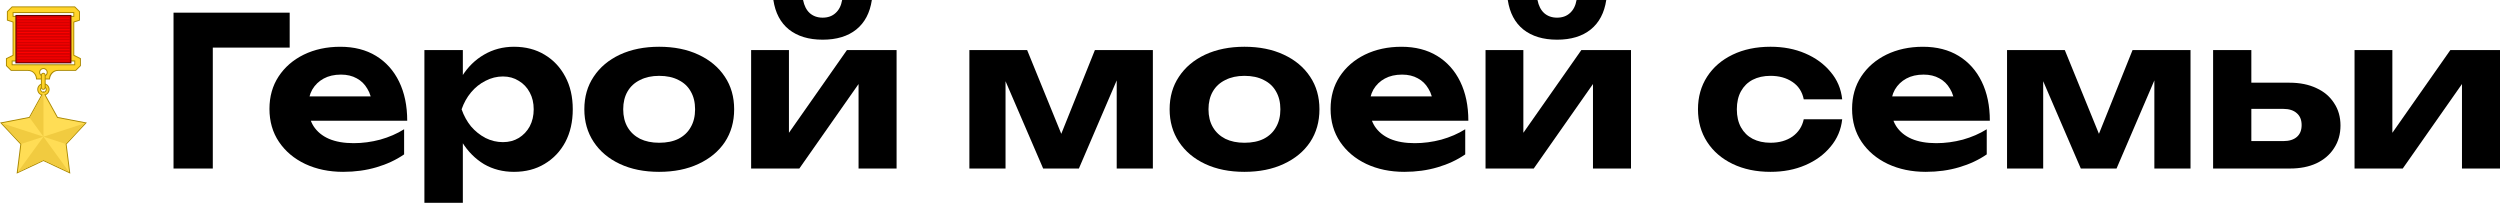<?xml version="1.0" encoding="UTF-8" standalone="no"?>
<svg
   width="345.149"
   height="28"
   viewBox="0 0 345.149 28"
   fill="none"
   version="1.1"
   id="svg5"
   sodipodi:docname="logo.svg"
   inkscape:version="1.4 (86a8ad7, 2024-10-11)"
   xmlns:inkscape="http://www.inkscape.org/namespaces/inkscape"
   xmlns:sodipodi="http://sodipodi.sourceforge.net/DTD/sodipodi-0.dtd"
   xmlns="http://www.w3.org/2000/svg"
   xmlns:svg="http://www.w3.org/2000/svg">
  <sodipodi:namedview
     id="namedview1"
     pagecolor="#505050"
     bordercolor="#eeeeee"
     borderopacity="1"
     inkscape:showpageshadow="0"
     inkscape:pageopacity="0"
     inkscape:pagecheckerboard="0"
     inkscape:deskcolor="#505050"
     inkscape:zoom="2.5568691"
     inkscape:cx="141.77495"
     inkscape:cy="25.226164"
     inkscape:window-width="1920"
     inkscape:window-height="1027"
     inkscape:window-x="1912"
     inkscape:window-y="-8"
     inkscape:window-maximized="1"
     inkscape:current-layer="svg5" />
  <defs
     id="defs5" />
  <path
     d="M 39.994,1.75 V 6.57 H 26.941 L 29.379,4.131 V 23.266 H 23.957 V 1.75 Z"
     id="text33"
     style="font-weight:600;font-size:28.689px;font-family:Unbounded;-inkscape-font-specification:'Unbounded Semi-Bold';letter-spacing:-0.297px;fill:#000000;stroke-width:0.989"
     aria-label="Г" />
  <path
     d="m 47.386,23.725 q -2.926,0 -5.25,-1.09 -2.295,-1.09 -3.615,-3.041 -1.32,-1.951 -1.32,-4.561 0,-2.553 1.262,-4.475 1.262,-1.922 3.471,-3.012 2.238,-1.09 5.049,-1.09 2.869,0 4.934,1.262 2.066,1.262 3.184,3.557 1.119,2.295 1.119,5.393 H 41.476 v -3.357 h 11.82 l -1.922,1.205 q -0.086,-1.348 -0.66,-2.266 -0.545,-0.947 -1.463,-1.434 -0.918,-0.516 -2.18,-0.516 -1.377,0 -2.381,0.545 -1.004,0.545 -1.578,1.52 -0.545,0.975 -0.545,2.266 0,1.635 0.717,2.783 0.746,1.148 2.123,1.75 1.406,0.602 3.414,0.602 1.836,0 3.672,-0.488 1.836,-0.516 3.299,-1.434 v 3.471 q -1.664,1.148 -3.816,1.779 -2.123,0.631 -4.59,0.631 z"
     id="text32"
     style="font-weight:600;font-size:28.689px;font-family:Unbounded;-inkscape-font-specification:'Unbounded Semi-Bold';letter-spacing:-0.297px;fill:#000000;stroke-width:0.989"
     aria-label="е" />
  <path
     d="m 58.593,6.914 h 5.307 v 4.934 l -0.201,0.689 v 4.246 l 0.201,1.262 v 9.955 h -5.307 z m 3.557,8.176 q 0.43,-2.639 1.635,-4.561 1.205,-1.922 3.041,-2.984 1.865,-1.09 4.131,-1.09 2.41,0 4.217,1.09 1.836,1.09 2.869,3.041 1.033,1.922 1.033,4.504 0,2.582 -1.033,4.533 -1.033,1.922 -2.869,3.012 -1.807,1.09 -4.217,1.09 -2.295,0 -4.131,-1.061 -1.807,-1.09 -3.012,-3.012 -1.205,-1.951 -1.664,-4.561 z m 11.533,0 q 0,-1.32 -0.545,-2.324 -0.545,-1.033 -1.52,-1.607 -0.947,-0.602 -2.18,-0.602 -1.262,0 -2.41,0.602 -1.148,0.574 -2.008,1.607 -0.832,1.004 -1.291,2.324 0.459,1.32 1.291,2.352 0.861,1.004 2.008,1.607 1.148,0.574 2.41,0.574 1.234,0 2.18,-0.574 0.975,-0.602 1.52,-1.607 0.545,-1.033 0.545,-2.352 z"
     id="text31"
     style="font-weight:600;font-size:28.689px;font-family:Unbounded;-inkscape-font-specification:'Unbounded Semi-Bold';letter-spacing:-0.297px;fill:#000000;stroke-width:0.989"
     aria-label="р" />
  <path
     d="m 91.001,23.725 q -3.098,0 -5.422,-1.09 -2.324,-1.09 -3.615,-3.041 -1.291,-1.951 -1.291,-4.504 0,-2.582 1.291,-4.504 1.291,-1.951 3.615,-3.041 2.352,-1.09 5.422,-1.09 3.098,0 5.422,1.09 2.352,1.09 3.643,3.041 1.291,1.922 1.291,4.504 0,2.582 -1.291,4.533 -1.291,1.922 -3.643,3.012 -2.324,1.09 -5.422,1.09 z m 0,-4.016 q 1.578,0 2.668,-0.545 1.119,-0.574 1.693,-1.607 0.602,-1.033 0.602,-2.467 0,-1.434 -0.602,-2.467 -0.574,-1.033 -1.693,-1.578 -1.09,-0.574 -2.668,-0.574 -1.52,0 -2.639,0.574 -1.119,0.545 -1.721,1.578 -0.602,1.033 -0.602,2.467 0,1.434 0.602,2.467 0.602,1.033 1.721,1.607 1.119,0.545 2.639,0.545 z"
     id="text30"
     style="font-weight:600;font-size:28.689px;font-family:Unbounded;-inkscape-font-specification:'Unbounded Semi-Bold';letter-spacing:-0.297px;fill:#000000;stroke-width:0.989"
     aria-label="о" />
  <path
     d="M 103.7,23.266 V 6.914 h 5.221 v 13.484 l -1.205,-0.344 9.209,-13.139 h 6.857 v 16.352 h -5.25 V 9.467 l 1.234,0.373 -9.41,13.426 z m 9.869,-17.787 q -2.869,0 -4.648,-1.406 -1.75,-1.406 -2.152,-4.074 h 4.102 Q 111.102,1.176 111.79,1.807 q 0.717,0.631 1.779,0.631 1.09,0 1.779,-0.631 0.717,-0.631 0.918,-1.807 h 4.102 Q 119.967,2.668 118.217,4.074 q -1.75,1.406 -4.648,1.406 z"
     id="text29"
     style="font-weight:600;font-size:28.689px;font-family:Unbounded;-inkscape-font-specification:'Unbounded Semi-Bold';letter-spacing:-0.297px;fill:#000000;stroke-width:0.989"
     aria-label="й" />
  <path
     d="M 133.832,23.266 V 6.914 h 7.975 l 5.508,13.512 h -1.578 L 151.16,6.914 h 8.004 v 16.352 h -4.992 V 8.893 h 0.947 l -6.168,14.373 h -4.934 l -6.168,-14.316 0.975,-0.057 V 23.266 Z"
     id="text28"
     style="font-weight:600;font-size:28.689px;font-family:Unbounded;-inkscape-font-specification:'Unbounded Semi-Bold';letter-spacing:-0.297px;fill:#000000;stroke-width:0.989"
     aria-label="м" />
  <path
     d="m 171.806,23.725 q -3.098,0 -5.422,-1.09 -2.324,-1.09 -3.615,-3.041 -1.291,-1.951 -1.291,-4.504 0,-2.582 1.291,-4.504 1.291,-1.951 3.615,-3.041 2.352,-1.09 5.422,-1.09 3.098,0 5.422,1.09 2.352,1.09 3.643,3.041 1.291,1.922 1.291,4.504 0,2.582 -1.291,4.533 -1.291,1.922 -3.643,3.012 -2.324,1.09 -5.422,1.09 z m 0,-4.016 q 1.578,0 2.668,-0.545 1.119,-0.574 1.693,-1.607 0.602,-1.033 0.602,-2.467 0,-1.434 -0.602,-2.467 -0.574,-1.033 -1.693,-1.578 -1.09,-0.574 -2.668,-0.574 -1.52,0 -2.639,0.574 -1.119,0.545 -1.721,1.578 -0.602,1.033 -0.602,2.467 0,1.434 0.602,2.467 0.602,1.033 1.721,1.607 1.119,0.545 2.639,0.545 z"
     id="text27"
     style="font-weight:600;font-size:28.689px;font-family:Unbounded;-inkscape-font-specification:'Unbounded Semi-Bold';letter-spacing:-0.297px;fill:#000000;stroke-width:0.989"
     aria-label="о" />
  <path
     d="m 193.886,23.725 q -2.926,0 -5.25,-1.09 -2.295,-1.09 -3.615,-3.041 -1.32,-1.951 -1.32,-4.561 0,-2.553 1.262,-4.475 1.262,-1.922 3.471,-3.012 2.238,-1.09 5.049,-1.09 2.869,0 4.934,1.262 2.066,1.262 3.184,3.557 1.119,2.295 1.119,5.393 h -14.746 v -3.357 h 11.82 l -1.922,1.205 q -0.086,-1.348 -0.66,-2.266 -0.545,-0.947 -1.463,-1.434 -0.918,-0.516 -2.18,-0.516 -1.377,0 -2.381,0.545 -1.004,0.545 -1.578,1.52 -0.545,0.975 -0.545,2.266 0,1.635 0.717,2.783 0.746,1.148 2.123,1.75 1.406,0.602 3.414,0.602 1.836,0 3.672,-0.488 1.836,-0.516 3.299,-1.434 v 3.471 q -1.664,1.148 -3.816,1.779 -2.123,0.631 -4.59,0.631 z"
     id="text26"
     style="font-weight:600;font-size:28.689px;font-family:Unbounded;-inkscape-font-specification:'Unbounded Semi-Bold';letter-spacing:-0.297px;fill:#000000;stroke-width:0.989"
     aria-label="е" />
  <path
     d="M 205.093,23.266 V 6.914 h 5.221 v 13.484 l -1.205,-0.344 9.209,-13.139 h 6.857 v 16.352 h -5.25 V 9.467 l 1.234,0.373 -9.41,13.426 z m 9.869,-17.787 q -2.869,0 -4.648,-1.406 -1.75,-1.406 -2.152,-4.074 h 4.102 Q 212.495,1.176 213.183,1.807 q 0.717,0.631 1.779,0.631 1.09,0 1.779,-0.631 0.717,-0.631 0.918,-1.807 h 4.102 Q 221.36,2.668 219.61,4.074 q -1.75,1.406 -4.648,1.406 z"
     id="text25"
     style="font-weight:600;font-size:28.689px;font-family:Unbounded;-inkscape-font-specification:'Unbounded Semi-Bold';letter-spacing:-0.297px;fill:#000000;stroke-width:0.989"
     aria-label="й" />
  <path
     d="m 254.332,16.467 q -0.23,2.152 -1.607,3.787 -1.348,1.635 -3.5,2.553 -2.123,0.918 -4.791,0.918 -2.955,0 -5.221,-1.09 -2.266,-1.09 -3.529,-3.041 -1.262,-1.951 -1.262,-4.504 0,-2.553 1.262,-4.504 1.262,-1.951 3.529,-3.041 2.266,-1.09 5.221,-1.09 2.668,0 4.791,0.918 2.152,0.918 3.5,2.553 1.377,1.607 1.607,3.787 h -5.307 q -0.316,-1.578 -1.578,-2.41 -1.234,-0.832 -3.012,-0.832 -1.406,0 -2.467,0.545 -1.033,0.545 -1.607,1.578 -0.574,1.033 -0.574,2.496 0,1.463 0.574,2.496 0.574,1.033 1.607,1.578 1.061,0.545 2.467,0.545 1.807,0 3.041,-0.861 1.234,-0.889 1.549,-2.381 z"
     id="text24"
     style="font-weight:600;font-size:28.689px;font-family:Unbounded;-inkscape-font-specification:'Unbounded Semi-Bold';letter-spacing:-0.297px;fill:#000000;stroke-width:0.989"
     aria-label="с" />
  <path
     d="m 265.883,23.725 q -2.926,0 -5.25,-1.09 -2.295,-1.09 -3.615,-3.041 -1.32,-1.951 -1.32,-4.561 0,-2.553 1.262,-4.475 1.262,-1.922 3.471,-3.012 2.238,-1.09 5.049,-1.09 2.869,0 4.934,1.262 2.066,1.262 3.184,3.557 1.119,2.295 1.119,5.393 H 259.974 v -3.357 h 11.82 l -1.922,1.205 q -0.086,-1.348 -0.66,-2.266 -0.545,-0.947 -1.463,-1.434 -0.918,-0.516 -2.18,-0.516 -1.377,0 -2.381,0.545 -1.004,0.545 -1.578,1.52 -0.545,0.975 -0.545,2.266 0,1.635 0.717,2.783 0.746,1.148 2.123,1.75 1.406,0.602 3.414,0.602 1.836,0 3.672,-0.488 1.836,-0.516 3.299,-1.434 v 3.471 q -1.664,1.148 -3.816,1.779 -2.123,0.631 -4.59,0.631 z"
     id="text23"
     style="font-weight:600;font-size:28.689px;font-family:Unbounded;-inkscape-font-specification:'Unbounded Semi-Bold';letter-spacing:-0.297px;fill:#000000;stroke-width:0.989"
     aria-label="е" />
  <path
     d="M 277.091,23.266 V 6.914 h 7.975 l 5.508,13.512 h -1.578 l 5.422,-13.512 h 8.004 v 16.352 h -4.992 V 8.893 h 0.947 l -6.168,14.373 h -4.934 l -6.168,-14.316 0.975,-0.057 V 23.266 Z"
     id="text22"
     style="font-weight:600;font-size:28.689px;font-family:Unbounded;-inkscape-font-specification:'Unbounded Semi-Bold';letter-spacing:-0.297px;fill:#000000;stroke-width:0.989"
     aria-label="м" />
  <path
     d="M 305.54,23.266 V 6.914 h 5.279 v 15.004 l -1.664,-2.439 h 6.082 q 1.205,0 1.865,-0.574 0.66,-0.574 0.66,-1.635 0,-1.061 -0.66,-1.635 -0.66,-0.602 -1.865,-0.602 h -6.082 v -3.615 h 6.943 q 2.123,0 3.701,0.746 1.578,0.717 2.439,2.066 0.889,1.32 0.889,3.098 0,1.779 -0.889,3.127 -0.861,1.348 -2.439,2.094 -1.549,0.717 -3.643,0.717 z"
     id="text21"
     style="font-weight:600;font-size:28.689px;font-family:Unbounded;-inkscape-font-specification:'Unbounded Semi-Bold';letter-spacing:-0.297px;fill:#000000;stroke-width:0.989"
     aria-label="ь" />
  <path
     d="M 325.067,23.266 V 6.914 h 5.221 v 13.484 l -1.205,-0.344 9.209,-13.139 h 6.857 v 16.352 h -5.25 V 9.467 l 1.234,0.373 -9.41,13.426 z"
     id="text20"
     style="font-weight:600;font-size:28.689px;font-family:Unbounded;-inkscape-font-specification:'Unbounded Semi-Bold';letter-spacing:-0.297px;fill:#000000;stroke-width:0.989"
     aria-label="и" />
  <g
     id="g2"
     transform="matrix(0.131,0,0,0.131,-0.096,0.884)">
    <path
       d="M 46.5,89.235 31.451,116.5 0.733,122.432 22.156,145.271 18.261,176.255 46.5,162.976 74.828,176.255 70.933,145.271 92.267,122.432 61.638,116.589 Z"
       id="SvgjsPath1074"
       style="color:#000000;font-style:normal;font-variant:normal;font-weight:normal;font-stretch:normal;font-size:medium;line-height:normal;font-family:Sans;-inkscape-font-specification:Sans;text-indent:0;text-align:start;text-decoration:none;text-decoration-line:none;letter-spacing:normal;word-spacing:normal;text-transform:none;writing-mode:lr-tb;direction:ltr;baseline-shift:baseline;text-anchor:start;display:inline;overflow:visible;visibility:visible;fill:#aa8800;fill-opacity:1;fill-rule:evenodd;stroke:none;stroke-width:1.251;marker:none;enable-background:accumulate" />
    <g
       transform="matrix(3.543,0,0,3.543,-57,0)"
       id="SvgjsG1073"
       style="fill-rule:evenodd">
      <path
         d="m 31.044,24.694 c 0,1.013 -0.821,1.834 -1.834,1.834 -1.013,0 -1.834,-0.821 -1.834,-1.834 0,-1.013 0.821,-1.834 1.834,-1.834 1.013,0 1.834,0.821 1.834,1.834 z m -1.129,0 c 0,0.39 -0.316,0.706 -0.706,0.706 -0.39,0 -0.706,-0.316 -0.706,-0.706 0,-0.39 0.316,-0.706 0.706,-0.706 0.39,0 0.706,0.316 0.706,0.706 z"
         id="SvgjsPath1072"
         style="fill:#aa8800;fill-opacity:1;stroke:none" />
      <path
         d="m 30.762,24.694 c 0,0.857 -0.695,1.552 -1.552,1.552 -0.857,0 -1.552,-0.695 -1.552,-1.552 0,-0.857 0.695,-1.552 1.552,-1.552 0.857,0 1.552,0.695 1.552,1.552 z m -0.564,0 c 0,0.546 -0.442,0.988 -0.988,0.988 -0.546,0 -0.988,-0.442 -0.988,-0.988 0,-0.546 0.442,-0.988 0.988,-0.988 0.546,0 0.988,0.442 0.988,0.988 z"
         id="SvgjsPath1071"
         style="fill:#ffd42a;fill-opacity:1;stroke:none" />
    </g>
    <path
       d="m 15,7 h 63 v 3 H 15 Z M 14,58 H 79 V 61 H 14 Z M 50,69.5 c 0,1.933 -1.567,3.5 -3.5,3.5 -1.933,0 -3.5,-1.567 -3.5,-3.5 0,-1.933 1.567,-3.5 3.5,-3.5 1.933,0 3.5,1.567 3.5,3.5 z M 13.281,-5.8907479e-5 8,5.25 V 14.875 L 14,16.844 v 34.344 l -7,3.5 v 8.031 c 1.897,1.805 3.691,3.634 5.281,5.25 h 17.969 c 5.612,0 8.414,4.655 8.531,9.031 h 14.5 c 0.507,-5.075 3.857,-9.031 8.531,-9.031 h 18.906 c 1.673,-1.739 3.412,-3.423 5.125,-5.125 l 0.156,-0.125 V 62.5 54.687 L 79,51.187 V 16.844 l 6,-1.969 V 5.25 L 79.719,-5.8907479e-5 Z"
       id="SvgjsPath1070"
       style="fill:#aa8800;fill-opacity:1;fill-rule:evenodd;stroke:none;stroke-width:3.543" />
    <path
       d="M 14,6 H 79 V 11 H 14 Z M 13,57 h 67 v 5 H 13 Z M 51,69.5 c 0,2.485 -2.015,4.5 -4.5,4.5 -2.485,0 -4.5,-2.015 -4.5,-4.5 0,-2.485 2.015,-4.5 4.5,-4.5 2.485,0 4.5,2.015 4.5,4.5 z M 13.687,1 h 65.625 l 4.688,4.656 v 8.5 l -6,1.969 v 35.687 l 7,3.5 v 7 l -4.688,4.656 H 61.812 c -5.086,0 -9.164,4.023 -9.437,9.031 H 39.687 C 39.414,70.991 35.336,66.969 30.25,66.969 H 12.687 L 8,62.312 V 55.312 L 15,51.812 V 16.125 L 9,14.156 V 5.656 Z"
       id="SvgjsPath1069"
       style="fill:#ffd42a;fill-opacity:1;fill-rule:evenodd;stroke:none;stroke-width:3.543" />
    <path
       d="M 17,9 H 76 V 60 H 17 Z"
       id="SvgjsPath1068"
       style="fill:#550000;fill-opacity:1;fill-rule:evenodd;stroke:none;stroke-width:3.543" />
    <path
       d="M 18,10 H 75 V 59 H 18 Z"
       id="SvgjsPath1067"
       style="fill:#d40000;fill-opacity:1;fill-rule:evenodd;stroke:none;stroke-width:3.543" />
    <g
       transform="matrix(3.543,0,0,3.543,3,-5.890748e-5)"
       id="SvgjsG1066"
       style="fill:#ff0000;fill-rule:evenodd">
      <rect
         width="15.522"
         height="0.282"
         x="4.516"
         y="3.387"
         id="SvgjsRect1065"
         style="fill:#ff0000;fill-opacity:1;stroke:none" />
      <rect
         width="15.522"
         height="0.282"
         x="4.516"
         y="4.233"
         id="SvgjsRect1064"
         style="fill:#ff0000;fill-opacity:1;stroke:none" />
      <rect
         width="15.522"
         height="0.282"
         x="4.516"
         y="5.08"
         id="SvgjsRect1063"
         style="fill:#ff0000;fill-opacity:1;stroke:none" />
      <rect
         width="15.522"
         height="0.282"
         x="4.516"
         y="5.927"
         id="SvgjsRect1062"
         style="fill:#ff0000;fill-opacity:1;stroke:none" />
      <rect
         width="15.522"
         height="0.282"
         x="4.516"
         y="6.773"
         id="SvgjsRect1061"
         style="fill:#ff0000;fill-opacity:1;stroke:none" />
      <rect
         width="15.522"
         height="0.282"
         x="4.516"
         y="6.773"
         id="SvgjsRect1060"
         style="fill:#ff0000;fill-opacity:1;stroke:none" />
      <rect
         width="15.522"
         height="0.282"
         x="4.516"
         y="7.62"
         id="SvgjsRect1059"
         style="fill:#ff0000;fill-opacity:1;stroke:none" />
      <rect
         width="15.522"
         height="0.282"
         x="4.516"
         y="8.467"
         id="SvgjsRect1058"
         style="fill:#ff0000;fill-opacity:1;stroke:none" />
      <rect
         width="15.522"
         height="0.282"
         x="4.516"
         y="9.313"
         id="SvgjsRect1057"
         style="fill:#ff0000;fill-opacity:1;stroke:none" />
      <rect
         width="15.522"
         height="0.282"
         x="4.516"
         y="10.16"
         id="SvgjsRect1056"
         style="fill:#ff0000;fill-opacity:1;stroke:none" />
      <rect
         width="15.522"
         height="0.282"
         x="4.516"
         y="10.16"
         id="SvgjsRect1055"
         style="fill:#ff0000;fill-opacity:1;stroke:none" />
      <rect
         width="15.522"
         height="0.282"
         x="4.516"
         y="11.007"
         id="SvgjsRect1054"
         style="fill:#ff0000;fill-opacity:1;stroke:none" />
      <rect
         width="15.522"
         height="0.282"
         x="4.516"
         y="11.853"
         id="SvgjsRect1053"
         style="fill:#ff0000;fill-opacity:1;stroke:none" />
      <rect
         width="15.522"
         height="0.282"
         x="4.516"
         y="12.7"
         id="SvgjsRect1052"
         style="fill:#ff0000;fill-opacity:1;stroke:none" />
      <rect
         width="15.522"
         height="0.282"
         x="4.516"
         y="13.547"
         id="SvgjsRect1051"
         style="fill:#ff0000;fill-opacity:1;stroke:none" />
      <rect
         width="15.522"
         height="0.282"
         x="4.516"
         y="13.547"
         id="SvgjsRect1050"
         style="fill:#ff0000;fill-opacity:1;stroke:none" />
      <rect
         width="15.522"
         height="0.282"
         x="4.516"
         y="14.393"
         id="SvgjsRect1049"
         style="fill:#ff0000;fill-opacity:1;stroke:none" />
      <rect
         width="15.522"
         height="0.282"
         x="4.516"
         y="15.24"
         id="SvgjsRect1048"
         style="fill:#ff0000;fill-opacity:1;stroke:none" />
      <rect
         width="15.522"
         height="0.282"
         x="4.516"
         y="16.087"
         id="SvgjsRect1047"
         style="fill:#ff0000;fill-opacity:1;stroke:none" />
    </g>
    <path
       d="M 46.526,91.28 32.12,117.38 2.715,123.057 23.223,144.92 19.494,174.58 46.526,161.869 73.643,174.58 69.915,144.92 90.337,123.057 61.017,117.464 Z"
       id="SvgjsPath1046"
       style="color:#000000;font-style:normal;font-variant:normal;font-weight:normal;font-stretch:normal;font-size:medium;line-height:normal;font-family:Sans;-inkscape-font-specification:Sans;text-indent:0;text-align:start;text-decoration:none;text-decoration-line:none;letter-spacing:normal;word-spacing:normal;text-transform:none;writing-mode:lr-tb;direction:ltr;baseline-shift:baseline;text-anchor:start;display:inline;overflow:visible;visibility:visible;fill:#ffdd55;fill-opacity:1;fill-rule:evenodd;stroke:none;stroke-width:1.251;marker:none;enable-background:accumulate" />
    <path
       d="m 2.733,123.097 43.793,14.229 -23.362,7.591 z M 46.526,91.28 v 46.047 l -14.438,-19.873 z m -27.066,83.3 27.066,-37.253 -2.76e-4,24.565 z m 54.131,0 -27.066,-37.253 2.8e-4,24.565 z m 16.727,-51.482 -43.793,14.229 23.362,7.591 z"
       id="SvgjsPath1045"
       style="fill:#f1cb40;fill-opacity:1;fill-rule:evenodd;stroke-width:3.543" />
    <g
       transform="matrix(3.543,0,0,3.543,-136.906,0)"
       id="SvgjsG1044"
       style="fill-rule:evenodd">
      <path
         d="m 183.406,70 c -1.381,0 -2.5,1.119 -2.5,2.5 v 13 c 0,1.381 1.119,2.5 2.5,2.5 1.381,0 2.5,-1.119 2.5,-2.5 v -13 c 0,-1.381 -1.119,-2.5 -2.5,-2.5 z"
         transform="scale(0.282)"
         id="SvgjsPath1043"
         style="fill:#aa8800;fill-opacity:1;stroke:none" />
      <path
         d="m 183.406,71 c -0.828,0 -1.5,0.672 -1.5,1.5 v 13 c 0,0.828 0.672,1.5 1.5,1.5 0.828,0 1.5,-0.672 1.5,-1.5 v -13 c 0,-0.828 -0.672,-1.5 -1.5,-1.5 z"
         transform="scale(0.282)"
         id="SvgjsPath1042"
         style="fill:#ffd42a;fill-opacity:1;stroke:none" />
    </g>
  </g>
</svg>
